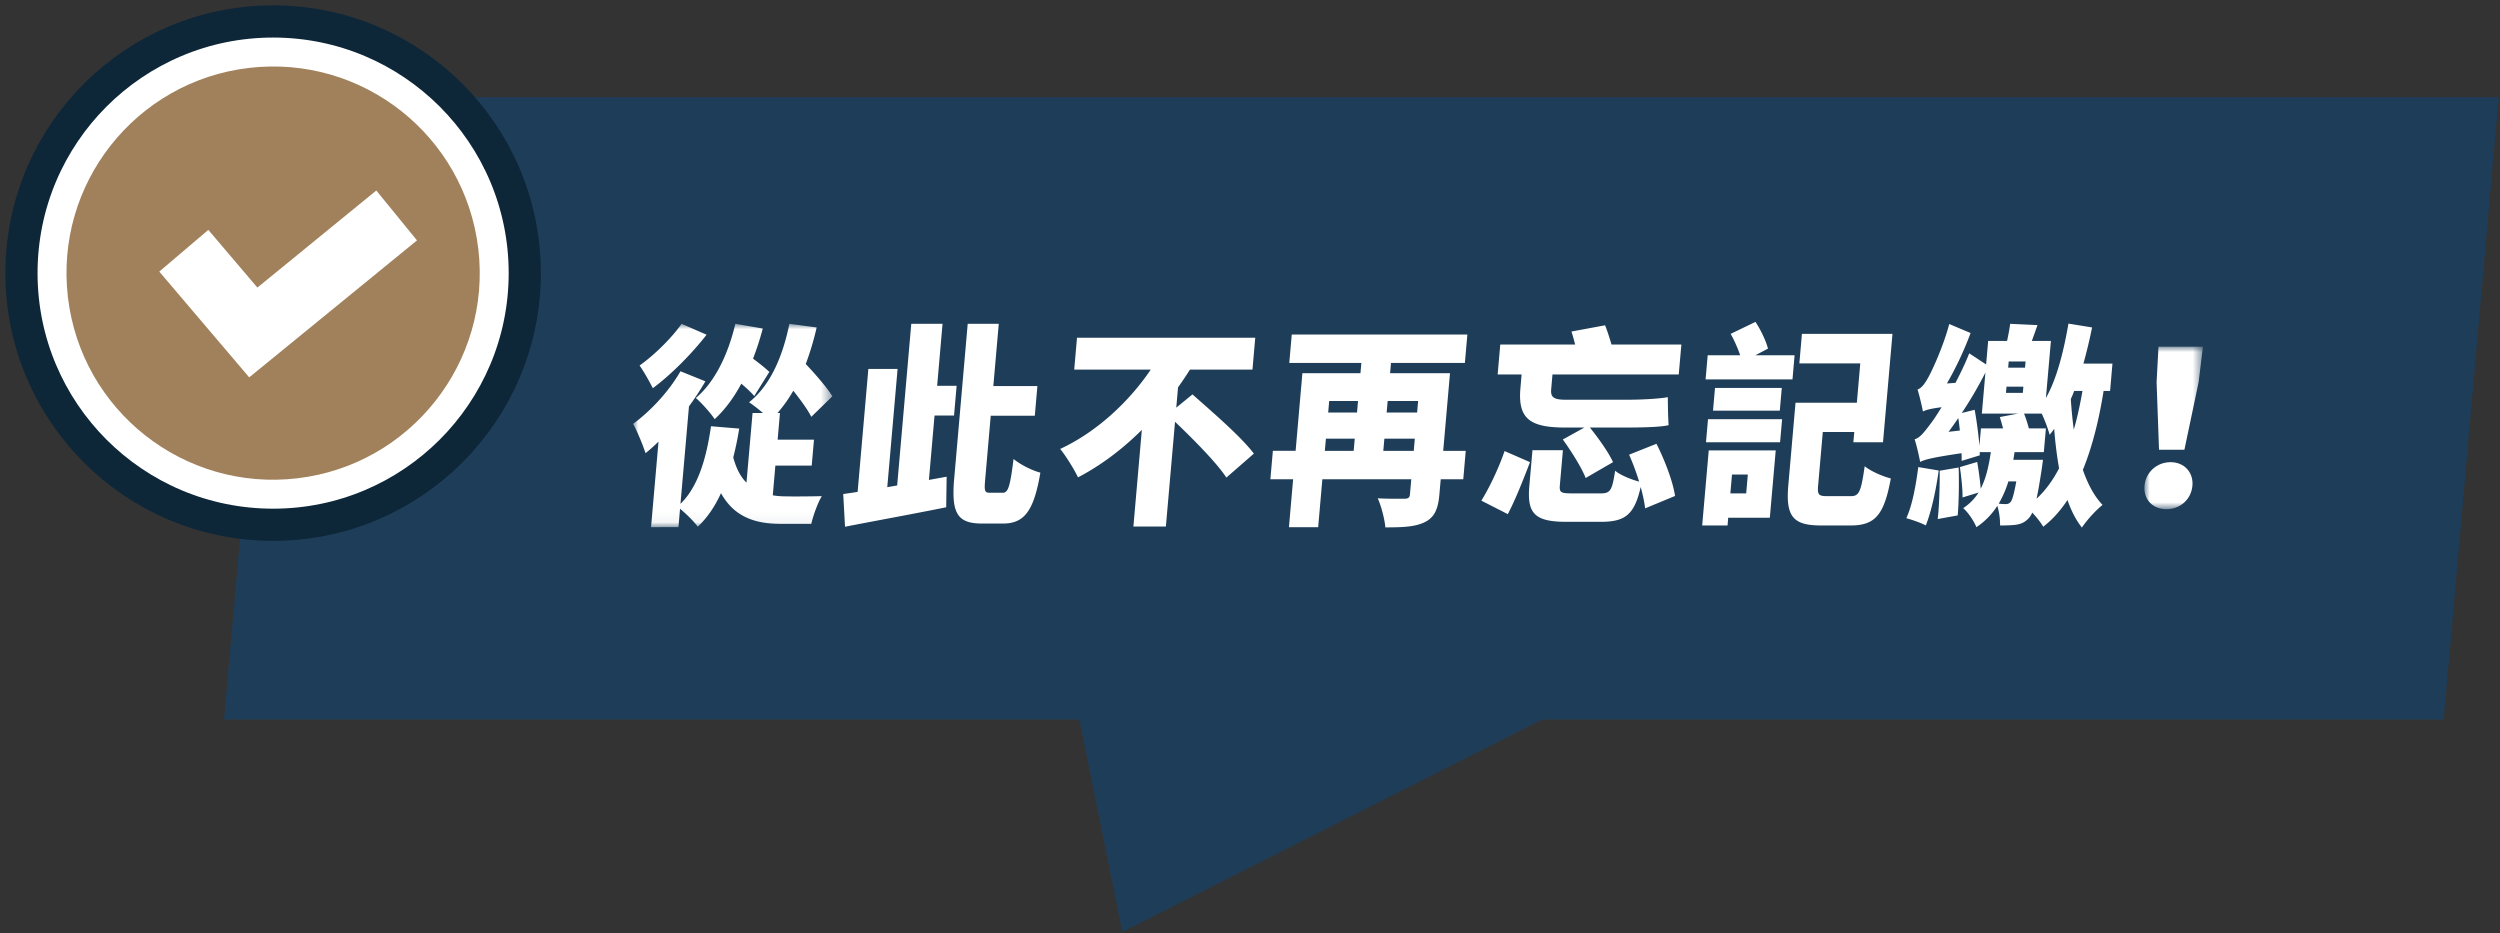 <svg width="233" height="87" viewBox="0 0 233 87" xmlns="http://www.w3.org/2000/svg" xmlns:xlink="http://www.w3.org/1999/xlink">
    <rect x="0" y="0" width="233" height="87" fill="#333333" stroke="none"/>
    <defs>
        <path id="a" d="M0 0h18.578v18.952H0z"/>
        <path id="c" d="M0 0h5.455v15.146H0z"/>
    </defs>
    <g fill="none" fill-rule="evenodd">
        <path fill="#1E3D59" d="m26.006 9.06-5.127 58h206.874l5.126-58z"/>
        <path fill="#1E3D59" d="m97.241 50.541 7.36 36.32 71.763-36.32z"/>
        <g transform="translate(59 30.18)">
            <mask id="b" fill="#fff">
                <use xlink:href="#a"/>
            </mask>
            <path d="M11.295 6.735c-.255-.318-.711-.737-1.205-1.156-.7 1.315-1.536 2.432-2.483 3.308-.333-.518-1.228-1.534-1.757-1.972C7.647 5.4 8.854 2.849 9.537 0l2.554.438a27.162 27.162 0 0 1-.907 2.81c.568.418 1.17.897 1.519 1.235l-1.408 2.252zm-4.44-5.719C5.473 2.79 3.523 4.762 1.844 5.998 1.553 5.421.98 4.404.608 3.885 1.998 2.909 3.656 1.255 4.523 0l2.333 1.016zm6.168 14.965c.428.08.862.101 1.316.101.604.019 2.46 0 3.256-.021-.373.599-.823 1.854-.984 2.591h-2.742c-2.478 0-4.43-.637-5.673-2.87-.56 1.236-1.278 2.292-2.165 3.13-.302-.439-1.086-1.216-1.651-1.674l-.15 1.714H1.678l.696-7.972c-.414.398-.805.757-1.211 1.076C.97 11.438.38 9.964 0 9.326 1.617 8.15 3.349 6.297 4.42 4.422l2.322.938a27.199 27.199 0 0 1-1.53 2.332l-.792 9.087c1.635-1.594 2.41-4.205 2.846-7.233l2.63.218a30.406 30.406 0 0 1-.557 2.691c.286 1.055.692 1.813 1.232 2.351l.568-6.497h.965c-.44-.378-.954-.777-1.294-.996C12.76 5.778 13.94 3.108 14.57 0l2.543.338a26.45 26.45 0 0 1-1.016 3.408c.918.976 1.968 2.173 2.48 3.009l-1.964 1.914c-.338-.678-.998-1.576-1.678-2.433a12.912 12.912 0 0 1-1.47 2.073h.227l-.216 2.491h3.387l-.211 2.412h-3.387l-.242 2.769z" fill="#FFF" mask="url(#b)"/>
        </g>
        <path d="M93.47 45.924c.51 0 .684-.678.993-3.148.618.518 1.723 1.075 2.5 1.275-.577 3.368-1.397 4.742-3.441 4.742h-2.006c-2.29 0-2.867-.956-2.586-4.183l1.26-14.43h2.894l-.506 5.8h4.107l-.242 2.769h-4.107l-.514 5.9c-.1 1.135-.055 1.275.437 1.275h1.21zm-5.243-1.495-.041 2.849c-3.255.659-6.811 1.296-9.43 1.815l-.168-3.05c.42-.06.86-.12 1.342-.198l1-11.46h2.725l-.962 11.02.922-.16 1.315-15.064h2.914l-.504 5.778h1.817l-.243 2.77h-1.816l-.524 5.999 1.653-.3zM111.137 36.757c1.773 1.574 4.503 3.906 5.725 5.52L114.3 44.51c-.935-1.415-3.041-3.527-4.787-5.201l-.853 9.764h-3.027l.786-9.007c-1.761 1.754-3.767 3.288-5.948 4.424-.368-.777-1.132-1.993-1.661-2.651 3.45-1.594 6.484-4.483 8.44-7.393h-7.133l.26-2.97h16.613l-.26 2.97h-5.827a32.263 32.263 0 0 1-1.11 1.655l-.165 1.892 1.508-1.235zM129.33 37.375l-.095 1.076h2.84l.093-1.076h-2.839zm2.433 4.644.098-1.137h-2.838l-.099 1.137h2.84zm-7.883-4.644-.094 1.076h2.688l.093-1.076h-2.687zm-.405 4.644h2.687l.1-1.137h-2.688l-.099 1.137zm12.9 2.649h-2.1l-.126 1.436c-.12 1.374-.47 2.13-1.379 2.57-.909.438-2.066.478-3.655.478-.064-.777-.392-2.012-.71-2.711.922.06 2.173.04 2.494.04.341 0 .483-.098.51-.418l.122-1.395h-8.288l-.39 4.465h-2.724l.39-4.465h-2.12l.232-2.65h2.12l.631-7.234h5.412l.083-.956h-6.717l.231-2.651h16.367l-.232 2.65h-6.887l-.083.957h5.582l-.632 7.235h2.1l-.23 2.649zM153.326 47.379c-.064-.56-.212-1.256-.412-1.994-.586 2.59-1.457 3.249-3.709 3.249h-3.217c-3.008 0-3.675-.817-3.452-3.367l.29-3.31h2.837l-.285 3.27c-.06.676.103.756 1.164.756h2.667c.871 0 1.047-.28 1.32-2.112.493.419 1.5.817 2.238 1.016a22.933 22.933 0 0 0-.934-2.511l2.55-1.016c.756 1.495 1.53 3.488 1.731 4.863l-2.788 1.156zm-11.512-12.476h-2.233l.243-2.79h6.982c-.114-.418-.227-.856-.347-1.215l3.135-.58c.217.54.424 1.198.6 1.795h6.51l-.245 2.79H144.69l-.118 1.356c-.06.697.14.996 1.332.996h5.752c1.211 0 2.94-.08 3.785-.24.005.818.023 1.915.075 2.61-.696.18-2.478.22-3.84.22h-3.5c.801.997 1.746 2.312 2.158 3.228l-2.55 1.476c-.37-.957-1.335-2.491-2.129-3.587l2.01-1.116h-1.798c-3.35 0-4.407-.878-4.164-3.667l.111-1.276zm-3.75 11.758c.771-1.256 1.627-3.05 2.162-4.623l2.37 1.035c-.589 1.536-1.369 3.529-2.069 4.844l-2.464-1.256zM172.505 46.242c.775 0 .946-.437 1.284-2.79.547.459 1.695.957 2.436 1.137-.616 3.367-1.442 4.384-3.732 4.384h-2.781c-2.573 0-3.297-.817-3.043-3.727l.674-7.712h5.715l.32-3.668H167.7l.24-2.749h8.439l-.883 10.104h-2.762l.084-.958h-2.933l-.434 4.963c-.078.897.044 1.016.876 1.016h2.177zm-11.083-2.013-.153 1.754h1.476l.154-1.754h-1.477zm4.64-8.071-.184 2.113h-6.225l.185-2.113h6.225zm-6.875 2.91h6.906l-.19 2.153h-6.905l.189-2.153zm4.417-5.959h3.652l-.196 2.253h-8.1l.198-2.253h3.028a12.759 12.759 0 0 0-.886-1.992L163.61 30c.502.758.982 1.775 1.166 2.492l-1.172.617zm1.345 15.146h-3.88l-.061.718h-2.364l.61-6.995h6.244l-.55 6.277zM193.31 36.437a9.424 9.424 0 0 1-.311.757c.066.977.153 1.933.28 2.85.327-1.135.583-2.332.808-3.607h-.776zm-2.905 6.417s-.067.538-.11.817c-.18 1.197-.337 2.113-.491 2.81.843-.777 1.531-1.733 2.101-2.83a37.577 37.577 0 0 1-.454-3.686c-.13.2-.28.378-.427.557-.112-.458-.433-1.334-.736-1.973h-1.647c.173.418.335.937.448 1.376h1.59l-.194 2.211h-2.725c-.038.24-.078.48-.118.718h2.763zm-3.194-9.167-.05.578h1.571l.052-.578h-1.572zm-.255 2.93h1.572l.05-.578h-1.572l-.05.578zm.226 8.251a9.967 9.967 0 0 1-.9 2.071c.28.04.507.04.658.04.19 0 .308-.04.453-.199.148-.179.31-.717.526-1.912h-.738zm-3.144-6.676c.192 1.035.362 2.35.443 3.366l.143-1.633h2.063c-.103-.359-.2-.737-.307-1.056l1.695-.32h-3.368l.333-3.826a36.41 36.41 0 0 1-2.202 3.767l1.2-.298zm-1.38 1.933a18.77 18.77 0 0 0-.145-1.158c-.304.44-.607.878-.905 1.277l1.05-.119zm-.112 3.447c.046 1.415.02 3.228-.087 4.464l-1.865.34c.147-1.237.195-3.09.185-4.505l1.767-.299zm13.508-7.135c-.418 2.631-1.037 5.161-1.93 7.354.454 1.316 1.055 2.451 1.834 3.268-.588.458-1.487 1.435-1.924 2.112-.563-.716-.998-1.574-1.346-2.57-.654.996-1.408 1.834-2.261 2.491-.213-.379-.623-.896-1.02-1.315a2.055 2.055 0 0 1-.288.477c-.357.4-.712.56-1.154.64-.345.06-.934.08-1.558.08a6.173 6.173 0 0 0-.256-1.835 6.636 6.636 0 0 1-1.952 1.993c-.216-.558-.77-1.376-1.228-1.774a4.821 4.821 0 0 0 1.433-1.455l-1.495.46c.01-.779-.116-1.935-.246-2.83l1.611-.479c.142.778.266 1.753.332 2.49.505-.996.757-2.152.94-3.408h-1.04l.011.3-1.69.518c0-.219.002-.458-.013-.717-2.8.418-3.44.596-3.857.817-.075-.439-.319-1.535-.514-2.113.464-.119.867-.618 1.446-1.395.212-.259.603-.838 1.066-1.594-1.072.14-1.46.258-1.738.398a22.624 22.624 0 0 0-.501-2.052c.33-.1.647-.478.984-1.096.336-.578 1.406-2.87 1.97-5.002l1.99.837a31.39 31.39 0 0 1-2.208 4.703l.8-.06c.454-.877.914-1.814 1.28-2.75l1.574 1.036.192-2.19h1.76c.125-.56.232-1.138.29-1.596l2.544.12a63.516 63.516 0 0 1-.525 1.475h1.778l-.466 5.32c1.03-1.834 1.647-4.324 2.101-6.935l2.202.358a50.109 50.109 0 0 1-.805 3.368h2.704l-.221 2.551h-.606zm-15.368 7.413c-.26 1.894-.696 3.866-1.203 5.123-.416-.24-1.317-.538-1.815-.679.558-1.195.89-3.048 1.115-4.762l1.904.318z" fill="#FFF"/>
        <g transform="translate(199.858 32.312)">
            <mask id="d" fill="#fff">
                <use xlink:href="#c"/>
            </mask>
            <path d="M1.137 3.309 1.313 0h4.143l-.403 3.309-1.325 6.297H1.363l-.226-6.297zM.01 12.955c.108-1.236 1.139-2.194 2.426-2.194 1.285 0 2.148.958 2.04 2.194-.111 1.275-1.138 2.191-2.423 2.191-1.287 0-2.154-.916-2.043-2.191z" fill="#FFF" mask="url(#d)"/>
        </g>
        <path d="M48.909 25.454c0 12.954-10.501 23.455-23.454 23.455C12.501 48.909 2 38.408 2 25.454 2 12.501 12.501 2 25.455 2c12.953 0 23.454 10.501 23.454 23.454" fill="#FFF"/>
        <path d="M48.909 25.454c0 12.954-10.501 23.455-23.454 23.455C12.501 48.909 2 38.408 2 25.454 2 12.501 12.501 2 25.455 2c12.953 0 23.454 10.501 23.454 23.454z" stroke="#0D2739" stroke-width="3"/>
        <path d="M44.58 23.203c1.242 10.562-6.312 20.132-16.874 21.376C17.144 45.822 7.574 38.268 6.33 27.706 5.086 17.144 12.641 7.573 23.203 6.33c10.562-1.243 20.132 6.31 21.376 16.873" fill="#A1815C"/>
        <path stroke="#FFF" stroke-width="6" d="m17.13 23.368 6.477 7.618 13.36-10.906"/>
    </g>
</svg>
